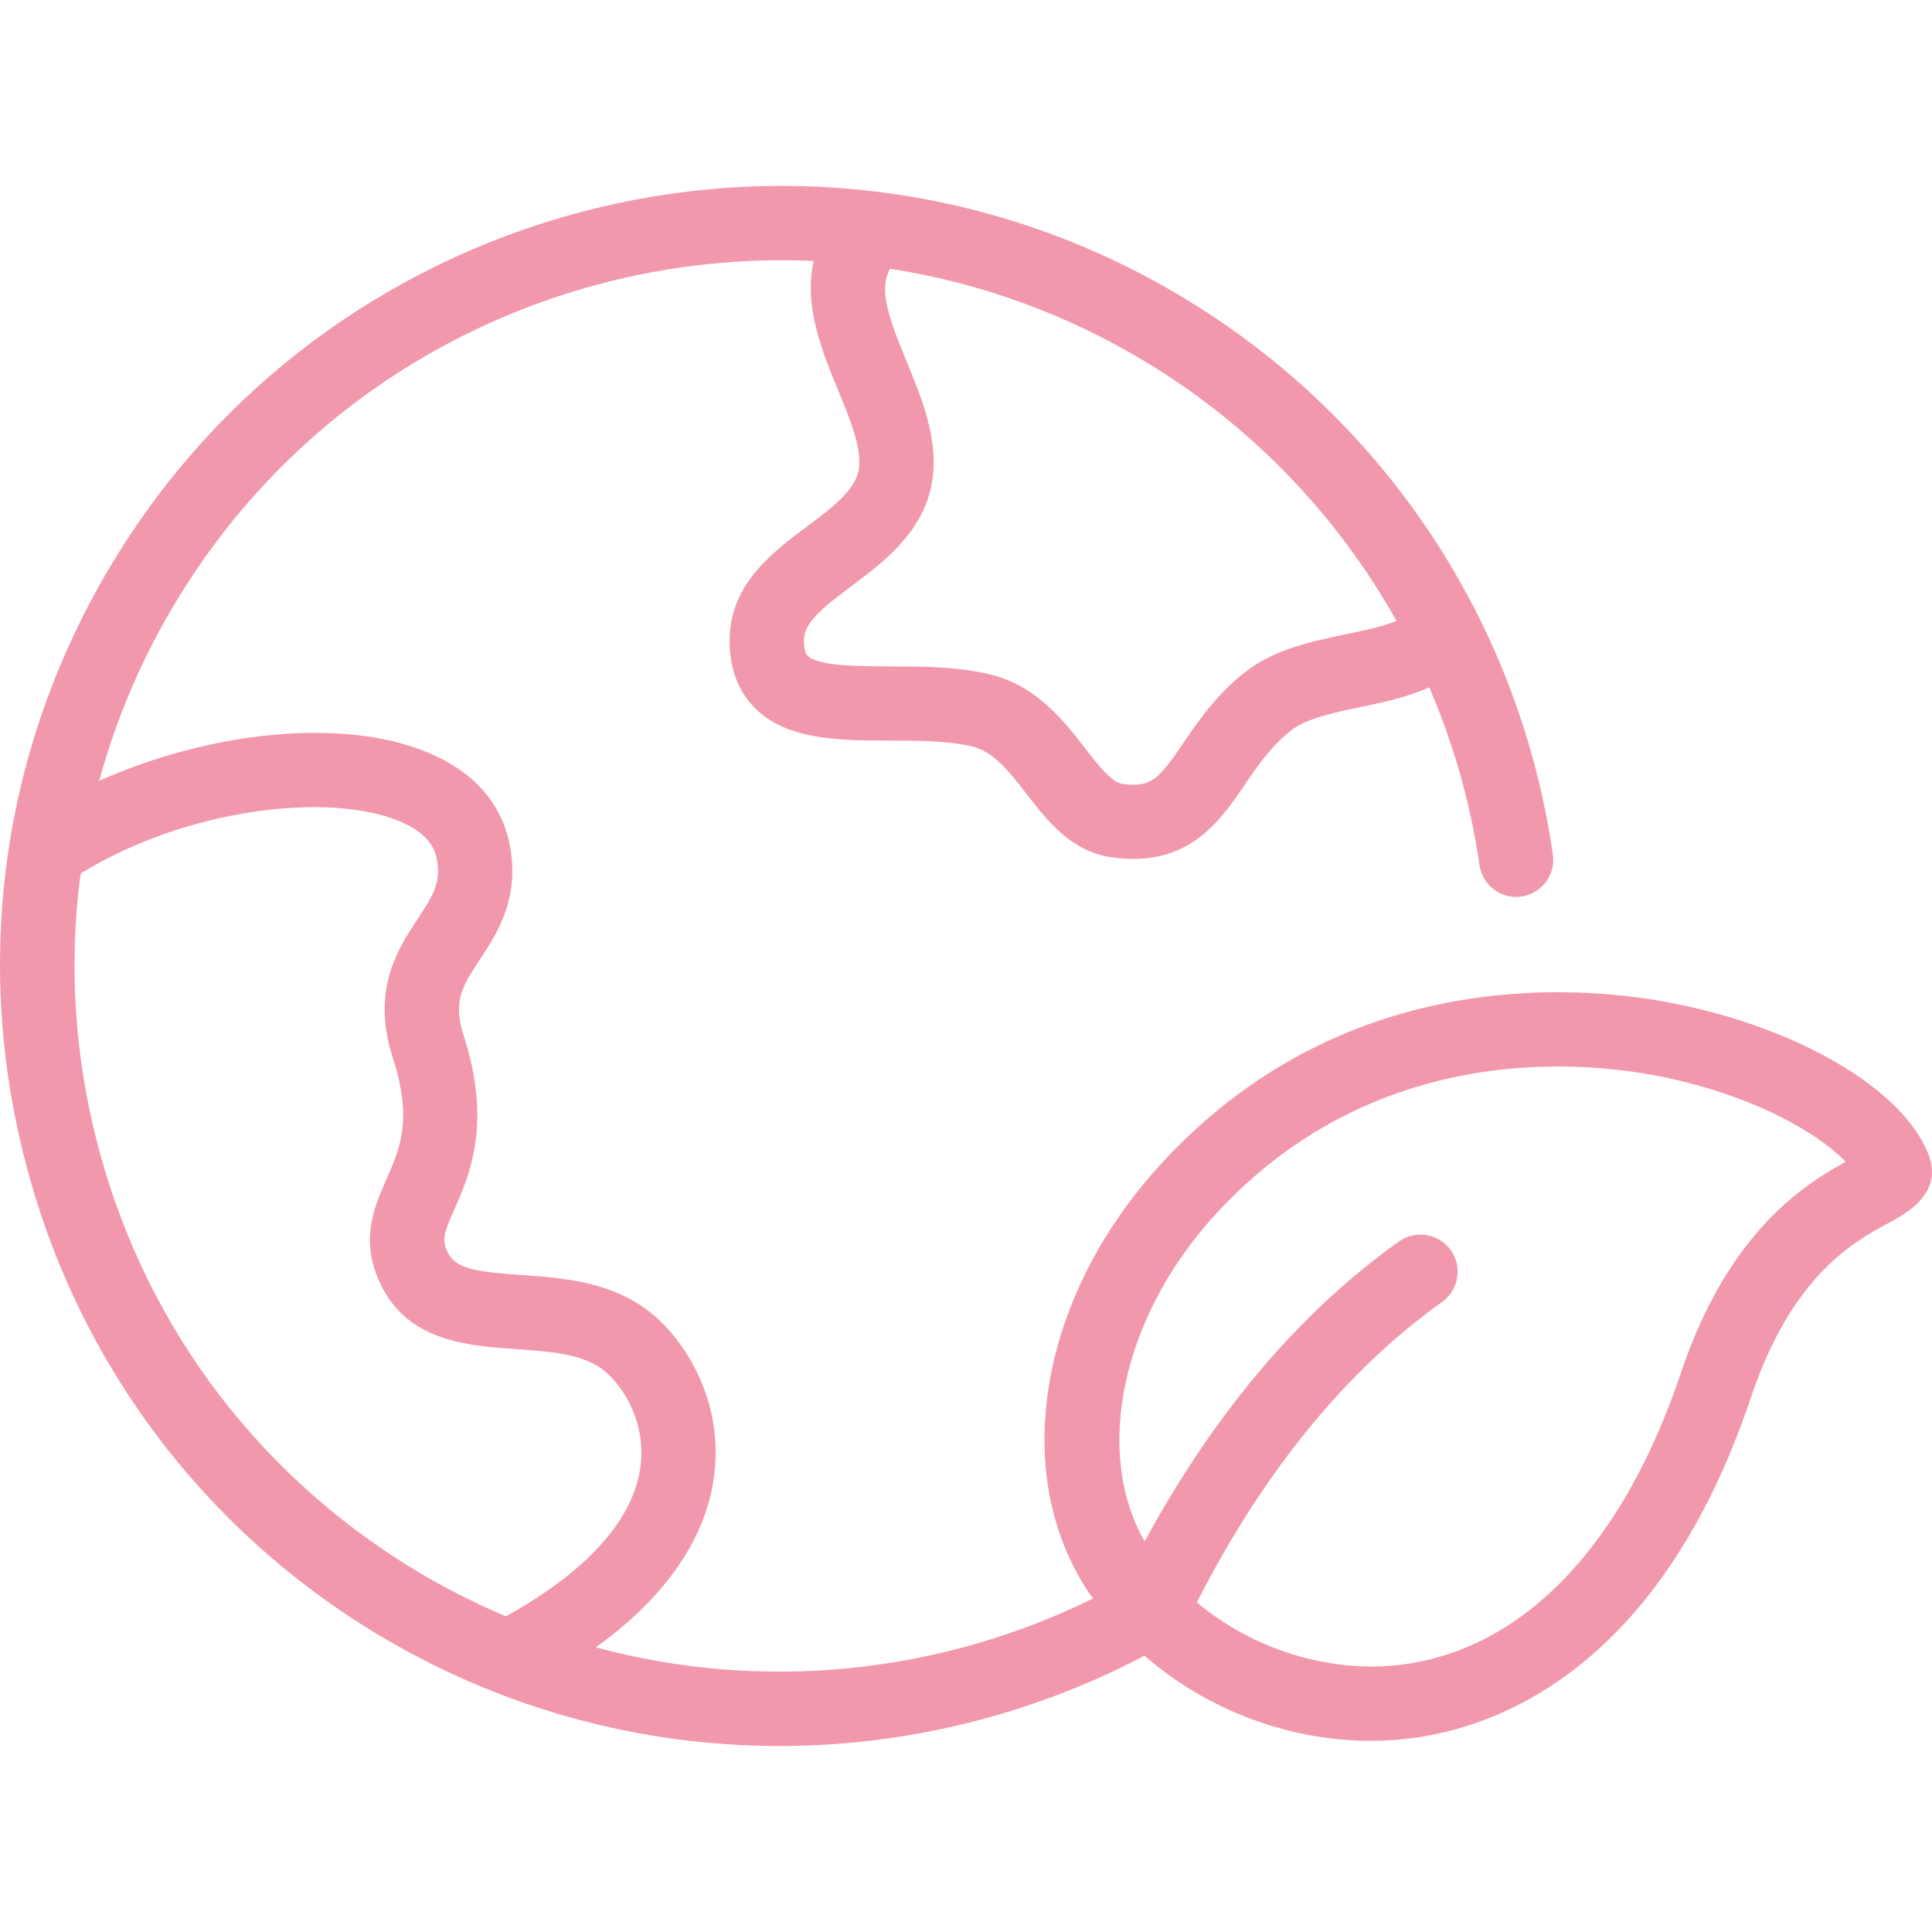 <svg xmlns="http://www.w3.org/2000/svg" id="Earth" height="512" viewBox="0 0 64 64" width="512"><path d="m63.881 38.235c-.848-2.177-4.407-4.249-8.651-5.037-3.054-.57-10.809-1.176-16.805 5.397-4.032 4.422-4.991 10.261-2.331 14.2.036.054.082.101.12.154-5.05 2.491-10.922 3.123-16.476 1.621 2.896-2.086 3.76-4.23 3.932-5.787.263-2.382-.934-4.309-2.039-5.236-1.308-1.098-2.998-1.216-4.355-1.31-1.438-.099-2.146-.199-2.414-.697-.237-.435-.187-.625.191-1.483.499-1.129 1.252-2.836.303-5.765-.366-1.132-.026-1.647.537-2.502.572-.866 1.357-2.052.98-3.869-.195-.942-.829-2.229-2.741-3.01-2.805-1.147-7.167-.685-10.848.956.575-2.102 1.445-4.137 2.615-6.048 4.594-7.537 12.805-11.548 21.057-11.174-.346 1.493.293 3.037.803 4.269.4.97.816 1.972.685 2.665-.129.676-.896 1.251-1.71 1.859-1.132.848-2.541 1.902-2.564 3.727-.012.943.267 1.71.827 2.279 1.066 1.081 2.806 1.085 4.488 1.089.934.002 1.898.005 2.684.186.735.161 1.245.821 1.838 1.584.694.894 1.483 1.907 2.814 2.097.255.036.495.053.721.053 2.016 0 2.939-1.352 3.694-2.461.435-.639.887-1.3 1.567-1.819 0-.001 0-.001 0-.001.495-.38 1.411-.571 2.295-.756.748-.156 1.545-.329 2.249-.649.799 1.862 1.366 3.838 1.663 5.892.1.67.72 1.14 1.39 1.04.67-.1 1.14-.72 1.04-1.39-1.1-7.65-5.52-14.35-12.11-18.37-12.18-7.43-28.111-3.57-35.541 8.6-3.59 5.89-4.68 12.83-3.05 19.54 1.62 6.71 5.76 12.39 11.65 15.99 4.2 2.55 8.84 3.77 13.43 3.77 4.208 0 8.37-1.033 12.096-2.992 2.045 1.784 4.754 2.82 7.488 2.82.478 0 .956-.031 1.432-.096 2.889-.394 8.18-2.382 11.172-11.295 1.358-4.042 3.432-5.16 4.547-5.758.596-.32 1.834-.988 1.327-2.285zm-19.288-17.227c-1.098.231-2.345.491-3.285 1.21-.995.761-1.61 1.664-2.105 2.39-.81 1.191-1.062 1.5-2.035 1.357-.346-.049-.788-.619-1.216-1.17-.735-.946-1.651-2.124-3.242-2.474-1.043-.24-2.15-.243-3.219-.246-1.012-.002-2.396-.005-2.741-.354-.102-.105-.121-.341-.119-.521.007-.572.601-1.056 1.578-1.788 1.047-.782 2.348-1.755 2.653-3.373.267-1.413-.316-2.821-.829-4.063-.642-1.552-.917-2.401-.549-3.074 2.949.459 5.856 1.49 8.556 3.139 3.48 2.122 6.284 5.07 8.221 8.527-.452.186-1.103.324-1.668.441zm-41.905 7.916c3.555-2.174 8.221-2.674 10.513-1.733.731.298 1.155.711 1.262 1.229.162.781-.088 1.205-.624 2.016-.656.995-1.556 2.357-.824 4.616.66 2.035.235 2.994-.213 4.011-.417.944-.935 2.117-.106 3.65.942 1.74 2.866 1.872 4.41 1.98 1.156.079 2.247.154 2.943.738.514.433 1.342 1.569 1.175 3.083-.197 1.783-1.737 3.515-4.464 5.029-1.049-.444-2.08-.963-3.08-1.573-5.34-3.26-9.08-8.39-10.55-14.47-.675-2.789-.827-5.621-.485-8.386.017-.064.026-.127.044-.191zm52.988 16.571c-1.906 5.671-5.162 9.094-9.17 9.639-2.428.326-4.994-.489-6.86-2.054 2.21-4.323 4.936-7.678 8.124-9.95.553-.394.682-1.163.288-1.716-.394-.553-1.163-.68-1.716-.288-3.29 2.344-6.116 5.683-8.424 9.936-1.696-2.96-.764-7.423 2.323-10.809 3.679-4.032 8.149-4.924 11.374-4.924 1.302 0 2.403.147 3.165.288 3.107.577 5.398 1.862 6.359 2.869-1.384.759-3.896 2.338-5.462 7.008z" fill="#f298ad"></path></svg>